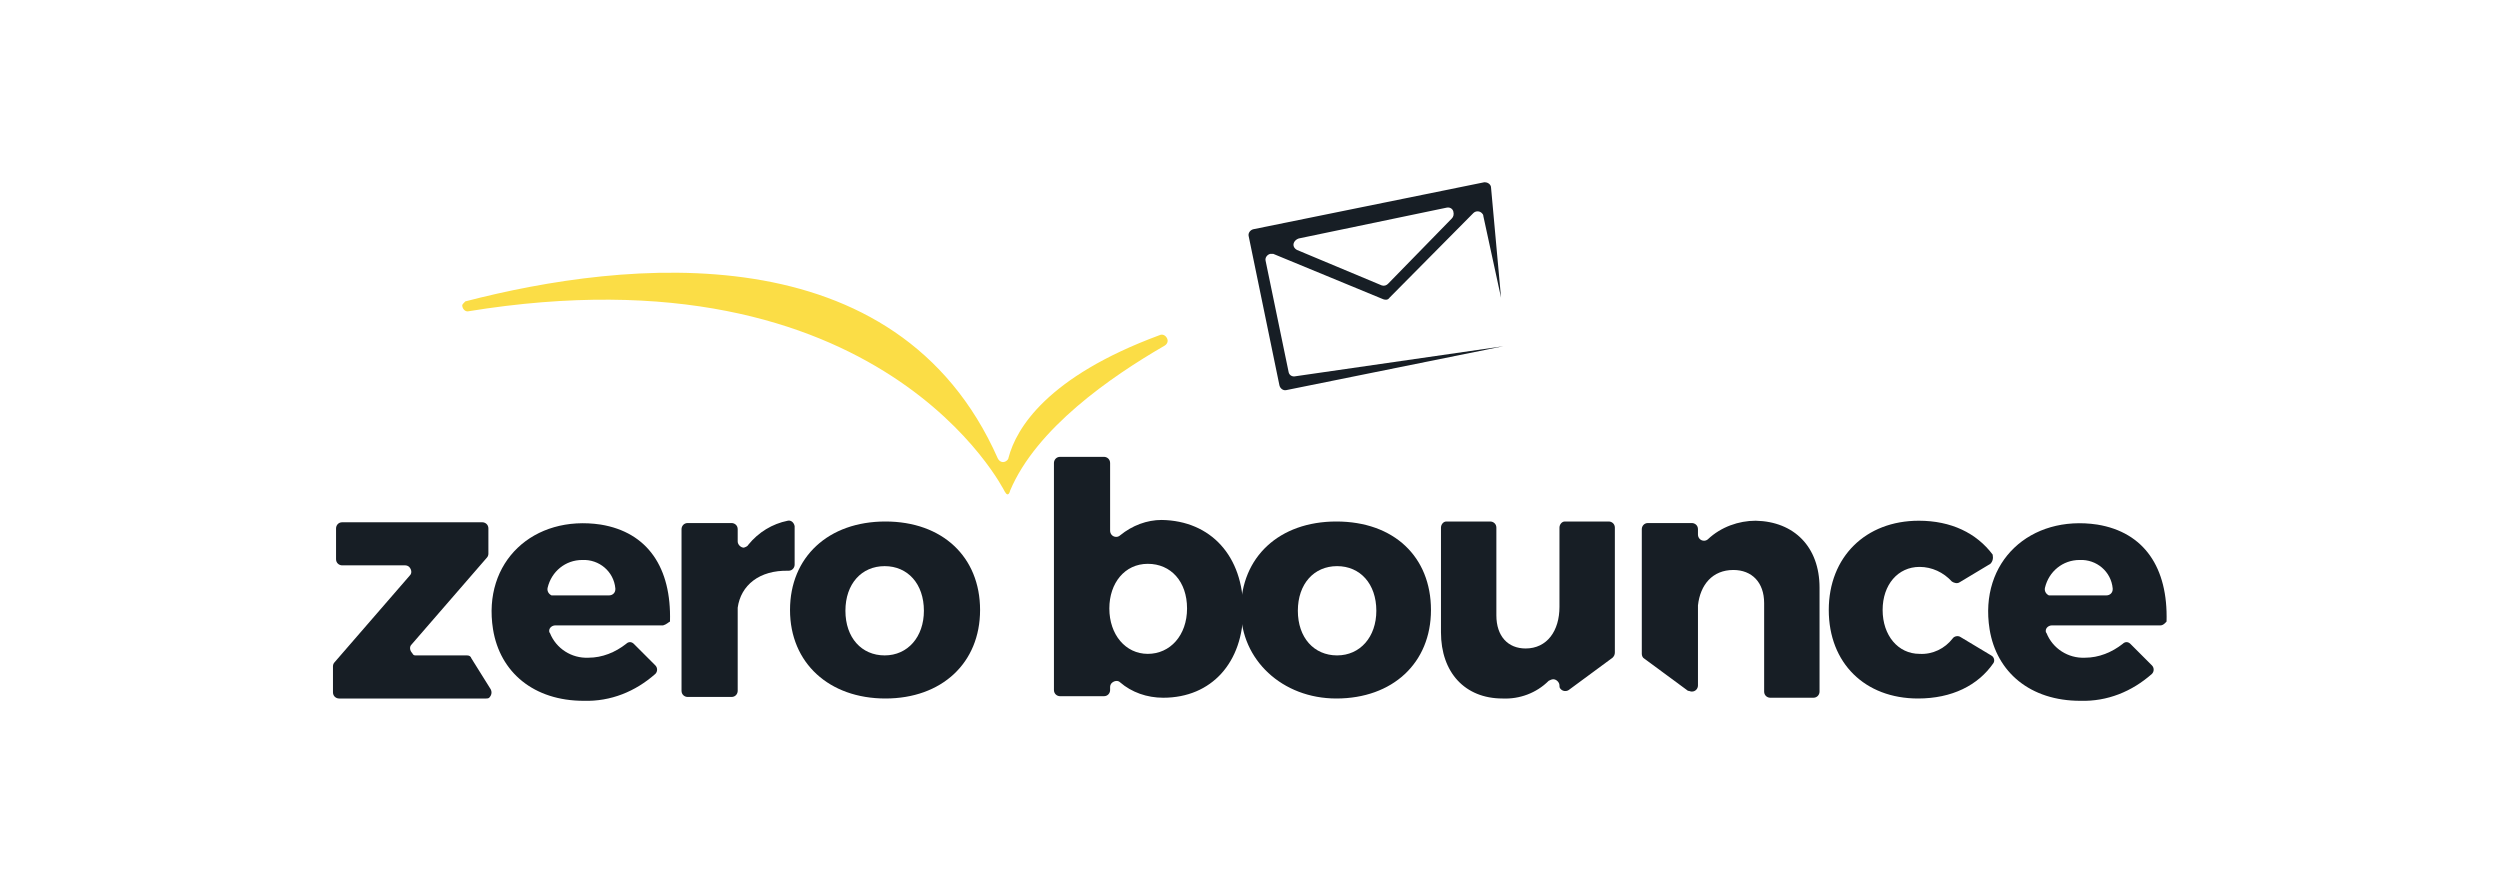 <svg xmlns="http://www.w3.org/2000/svg" xmlns:xlink="http://www.w3.org/1999/xlink" width="1920" zoomAndPan="magnify" viewBox="0 0 1440 510" height="680" preserveAspectRatio="xMidYMid meet" version="1.2"><g id="c54cb763a0"><path style=" stroke:none;fill-rule:evenodd;fill:#171e25;fill-opacity:1;" d="M 239.211 377.512 L 268.906 377.512 C 270.238 377.512 271.125 377.957 271.566 379.285 L 282.645 397.02 C 283.531 398.789 283.09 400.562 281.762 401.895 C 281.316 402.336 280.43 402.336 279.988 402.336 L 195.336 402.336 C 193.562 402.336 191.789 401.008 191.789 398.789 L 191.789 383.719 C 191.789 382.832 192.234 381.945 192.676 381.504 L 236.109 331.41 C 237.441 330.082 236.996 327.863 235.668 326.535 C 235.223 326.094 234.336 325.648 233.449 325.648 L 197.109 325.648 C 195.336 325.648 193.562 324.32 193.562 322.102 L 193.562 304.371 C 193.562 302.598 194.895 300.824 197.109 300.824 L 277.77 300.824 C 279.543 300.824 281.316 302.156 281.316 304.371 L 281.316 319 C 281.316 319.887 280.875 320.773 280.43 321.215 L 236.996 371.309 C 235.668 372.637 236.109 374.852 237.441 376.184 C 237.883 377.07 238.328 377.512 239.211 377.512 "/><path style=" stroke:none;fill-rule:evenodd;fill:#171e25;fill-opacity:1;" d="M 350.898 342.938 C 352.672 342.938 354.445 341.605 354.445 339.391 L 354.445 338.945 C 353.559 329.195 345.137 322.102 335.387 322.547 C 325.637 322.547 317.66 329.195 315.441 338.504 C 315 340.277 315.887 342.051 317.66 342.938 Z M 381.922 360.227 L 319.875 360.227 C 318.102 360.227 316.328 361.555 316.328 363.328 C 316.328 363.77 316.328 364.215 316.773 364.656 C 320.32 373.523 329.184 379.285 338.934 378.844 C 346.91 378.844 354.445 375.738 360.648 370.863 C 361.98 369.535 363.754 369.535 365.082 370.863 L 377.492 383.277 C 378.82 384.605 378.82 386.82 377.492 388.152 C 365.969 398.348 351.785 404.109 336.273 403.668 C 307.465 403.668 287.965 387.266 283.977 362.441 C 277.77 323.434 307.465 296.391 346.023 302.156 C 373.059 306.586 386.797 326.977 385.91 358.008 C 385.027 358.453 383.695 359.781 381.922 360.227 Z M 381.922 360.227 "/><path style=" stroke:none;fill-rule:evenodd;fill:#171e25;fill-opacity:1;" d="M 431.117 313.68 C 436.879 306.586 444.859 301.711 453.723 299.938 C 455.496 299.496 457.266 300.824 457.711 303.039 L 457.711 325.207 C 457.711 326.977 456.383 328.75 454.164 328.75 C 437.324 328.309 426.688 337.176 424.914 350.031 L 424.914 397.906 C 424.914 399.676 423.586 401.449 421.367 401.449 L 396.105 401.449 C 394.332 401.449 392.559 400.121 392.559 397.906 L 392.559 304.812 C 392.559 303.039 393.891 301.27 396.105 301.27 L 421.367 301.27 C 423.141 301.27 424.914 302.598 424.914 304.812 L 424.914 311.906 C 424.914 313.68 426.688 315.453 428.461 315.453 C 429.789 315.008 430.676 314.566 431.117 313.68 "/><path style=" stroke:none;fill-rule:evenodd;fill:#171e25;fill-opacity:1;" d="M 486.961 351.801 C 486.961 367.316 496.27 377.512 509.566 377.512 C 522.859 377.512 532.168 366.875 532.168 351.801 C 532.168 336.289 522.859 326.094 509.566 326.094 C 496.27 326.094 486.961 336.289 486.961 351.801 M 564.523 351.359 C 564.523 381.945 542.363 402.336 510.008 402.336 C 477.656 402.336 455.051 381.945 455.051 351.359 C 455.051 320.773 477.211 300.383 510.008 300.383 C 542.805 300.383 564.523 320.773 564.523 351.359 "/><path style=" stroke:none;fill-rule:evenodd;fill:#171e25;fill-opacity:1;" d="M 683.742 350.473 C 683.742 334.957 674.434 324.762 661.141 324.762 C 647.844 324.762 638.98 335.844 638.98 350.473 C 638.98 365.543 648.285 376.625 661.141 376.625 C 673.992 376.625 683.742 365.988 683.742 350.473 M 716.098 351.359 C 716.098 381.504 697.926 401.895 670.004 401.895 C 660.695 401.895 651.832 398.789 645.184 393.027 C 643.855 391.699 641.637 392.141 640.309 393.473 C 639.867 393.914 639.422 394.801 639.422 395.688 L 639.422 397.461 C 639.422 399.234 638.094 401.008 635.879 401.008 L 610.613 401.008 C 608.844 401.008 607.07 399.676 607.07 397.461 L 607.07 266.691 C 607.07 264.918 608.398 263.145 610.613 263.145 L 635.879 263.145 C 637.648 263.145 639.422 264.477 639.422 266.691 L 639.422 305.699 C 639.422 307.473 640.754 309.246 642.969 309.246 C 643.855 309.246 644.742 308.805 645.184 308.359 C 652.277 302.598 660.695 299.496 669.117 299.496 C 697.48 299.938 716.098 320.328 716.098 351.359 "/><path style=" stroke:none;fill-rule:evenodd;fill:#171e25;fill-opacity:1;" d="M 747.562 351.801 C 747.562 367.316 756.871 377.512 770.168 377.512 C 783.461 377.512 792.77 366.875 792.77 351.801 C 792.77 336.289 783.461 326.094 770.168 326.094 C 756.871 326.094 747.562 336.289 747.562 351.801 M 824.238 351.359 C 824.238 381.945 802.078 402.336 769.723 402.336 C 738.699 402.336 714.766 380.172 714.766 351.359 C 714.766 320.773 736.926 300.383 769.723 300.383 C 802.965 300.383 824.238 320.773 824.238 351.359 "/><path style=" stroke:none;fill-rule:evenodd;fill:#171e25;fill-opacity:1;" d="M 928.832 378.844 L 903.57 397.461 C 902.242 398.348 900.023 398.348 898.695 396.574 C 898.25 396.133 898.25 395.246 898.25 394.801 C 898.25 393.027 896.48 391.254 894.707 391.254 C 893.82 391.254 892.934 391.699 892.047 392.141 C 884.957 399.234 875.207 402.781 865.453 402.336 C 843.738 402.336 830 387.266 830 364.215 L 830 303.926 C 830 302.156 831.328 300.383 833.102 300.383 L 858.363 300.383 C 860.137 300.383 861.91 301.711 861.91 303.926 L 861.91 354.461 C 861.91 366.43 868.559 373.523 878.75 373.523 C 891.16 373.523 898.25 363.328 898.25 349.586 L 898.25 303.926 C 898.25 302.156 899.582 300.383 901.355 300.383 L 926.617 300.383 C 928.391 300.383 930.16 301.711 930.16 303.926 L 930.16 375.738 C 930.164 377.07 929.719 377.957 928.832 378.844 "/><path style=" stroke:none;fill-rule:evenodd;fill:#171e25;fill-opacity:1;" d="M 1048.055 338.504 L 1048.055 398.348 C 1048.055 400.121 1046.723 401.895 1044.508 401.895 L 1019.688 401.895 C 1017.914 401.895 1016.145 400.562 1016.145 398.348 L 1016.145 347.371 C 1016.145 335.402 1009.051 328.309 998.414 328.309 C 986.449 328.309 979.355 336.73 978.027 348.699 L 978.027 394.801 C 978.027 396.574 976.699 398.348 974.48 398.348 C 973.598 398.348 973.152 397.906 972.266 397.906 L 947.004 379.285 C 946.117 378.844 945.676 377.512 945.676 376.625 L 945.676 304.812 C 945.676 303.039 947.004 301.27 949.219 301.27 L 974.48 301.27 C 976.254 301.27 978.027 302.598 978.027 304.812 L 978.027 307.918 C 978.027 309.691 979.355 311.465 981.574 311.465 C 982.461 311.465 983.348 311.02 983.789 310.578 C 991.324 303.484 1001.516 299.938 1011.27 299.938 C 1033.43 300.383 1048.055 315.008 1048.055 338.504 "/><path style=" stroke:none;fill-rule:evenodd;fill:#171e25;fill-opacity:1;" d="M 1146.445 324.762 L 1128.715 335.402 C 1127.387 336.289 1125.613 335.844 1124.285 334.957 C 1119.41 329.637 1112.762 326.535 1105.668 326.535 C 1093.262 326.535 1084.395 336.73 1084.395 351.359 C 1084.395 365.988 1093.262 376.625 1105.668 376.625 C 1113.203 377.07 1120.297 373.523 1124.727 367.762 C 1125.613 366.43 1127.828 365.988 1129.16 366.875 L 1146.887 377.512 C 1148.66 378.398 1149.102 380.617 1148.215 381.945 C 1139.352 394.801 1124.285 402.336 1104.781 402.336 C 1074.203 402.336 1053.371 381.945 1053.371 351.359 C 1053.371 320.773 1074.645 299.938 1105.227 299.938 C 1123.84 299.938 1138.465 307.031 1147.773 319.441 C 1148.215 321.66 1147.773 323.434 1146.445 324.762 "/><path style=" stroke:none;fill-rule:evenodd;fill:#171e25;fill-opacity:1;" d="M 1213.367 342.938 C 1215.141 342.938 1216.914 341.605 1216.914 339.391 L 1216.914 338.945 C 1216.027 329.195 1207.605 322.102 1197.855 322.547 C 1188.105 322.547 1180.129 329.195 1177.91 338.504 C 1177.469 340.277 1178.355 342.051 1180.129 342.938 Z M 1244.391 360.227 L 1181.898 360.227 C 1180.129 360.227 1178.355 361.555 1178.355 363.328 C 1178.355 363.77 1178.355 364.215 1178.797 364.656 C 1182.344 373.523 1191.207 379.285 1200.957 378.844 C 1208.934 378.844 1216.469 375.738 1222.676 370.863 C 1224.004 369.535 1225.777 369.535 1227.105 370.863 L 1239.516 383.277 C 1240.844 384.605 1240.844 386.82 1239.516 388.152 C 1227.992 398.348 1213.809 404.109 1198.297 403.668 C 1169.492 403.668 1149.988 387.266 1146 362.441 C 1139.797 323.434 1169.492 296.391 1208.047 302.156 C 1235.086 306.586 1248.824 326.977 1247.938 358.008 C 1247.492 358.453 1246.164 360.227 1244.391 360.227 Z M 1244.391 360.227 "/><path style=" stroke:none;fill-rule:evenodd;fill:#fbdd46;fill-opacity:1;" d="M 268.02 173.602 C 360.207 149.664 516.656 132.82 574.715 264.031 C 575.602 265.805 577.375 266.691 579.148 265.805 C 580.035 265.363 580.922 264.477 580.922 263.59 C 585.352 246.742 603.082 217.043 667.789 193.105 C 669.559 192.219 671.332 193.105 672.219 194.879 C 673.105 196.652 672.219 198.426 670.445 199.312 C 639.867 217.043 596.875 246.742 581.809 282.648 C 581.809 282.648 580.922 287.082 578.703 283.094 C 578.703 283.094 508.234 140.355 269.352 179.363 C 267.578 179.363 266.246 177.59 266.246 175.816 C 266.246 175.375 267.133 174.488 268.02 173.602 "/><path style=" stroke:none;fill-rule:evenodd;fill:#171e25;fill-opacity:1;" d="M 836.242 125.84 L 799.457 163.516 C 798.57 164.402 797.242 164.848 795.91 164.402 L 747.16 144.012 C 745.387 143.125 744.5 141.352 745.387 139.578 C 745.828 138.695 746.715 137.809 748.047 137.363 L 833.141 119.633 C 834.914 119.188 836.684 120.074 837.129 121.848 C 837.57 123.621 837.129 124.953 836.242 125.84 M 742.285 214.496 L 728.988 150.219 C 728.543 148.445 729.875 146.672 731.648 146.23 L 733.418 146.23 L 796.797 172.383 C 798.129 172.828 799.457 172.828 800.344 171.496 L 848.652 122.734 C 849.98 121.406 852.199 121.406 853.527 122.734 C 853.969 123.18 854.414 123.621 854.414 124.508 L 864.605 171.496 L 858.844 108.105 C 858.844 106.332 857.074 105.004 855.301 105.004 L 854.855 105.004 L 721.895 132.043 C 720.125 132.488 718.793 134.262 719.238 136.035 L 736.965 222.031 C 737.41 223.805 739.18 225.133 740.953 224.691 L 865.938 199.422 L 746.273 216.711 C 744.5 217.156 742.727 216.27 742.285 214.496 "/></g></svg>